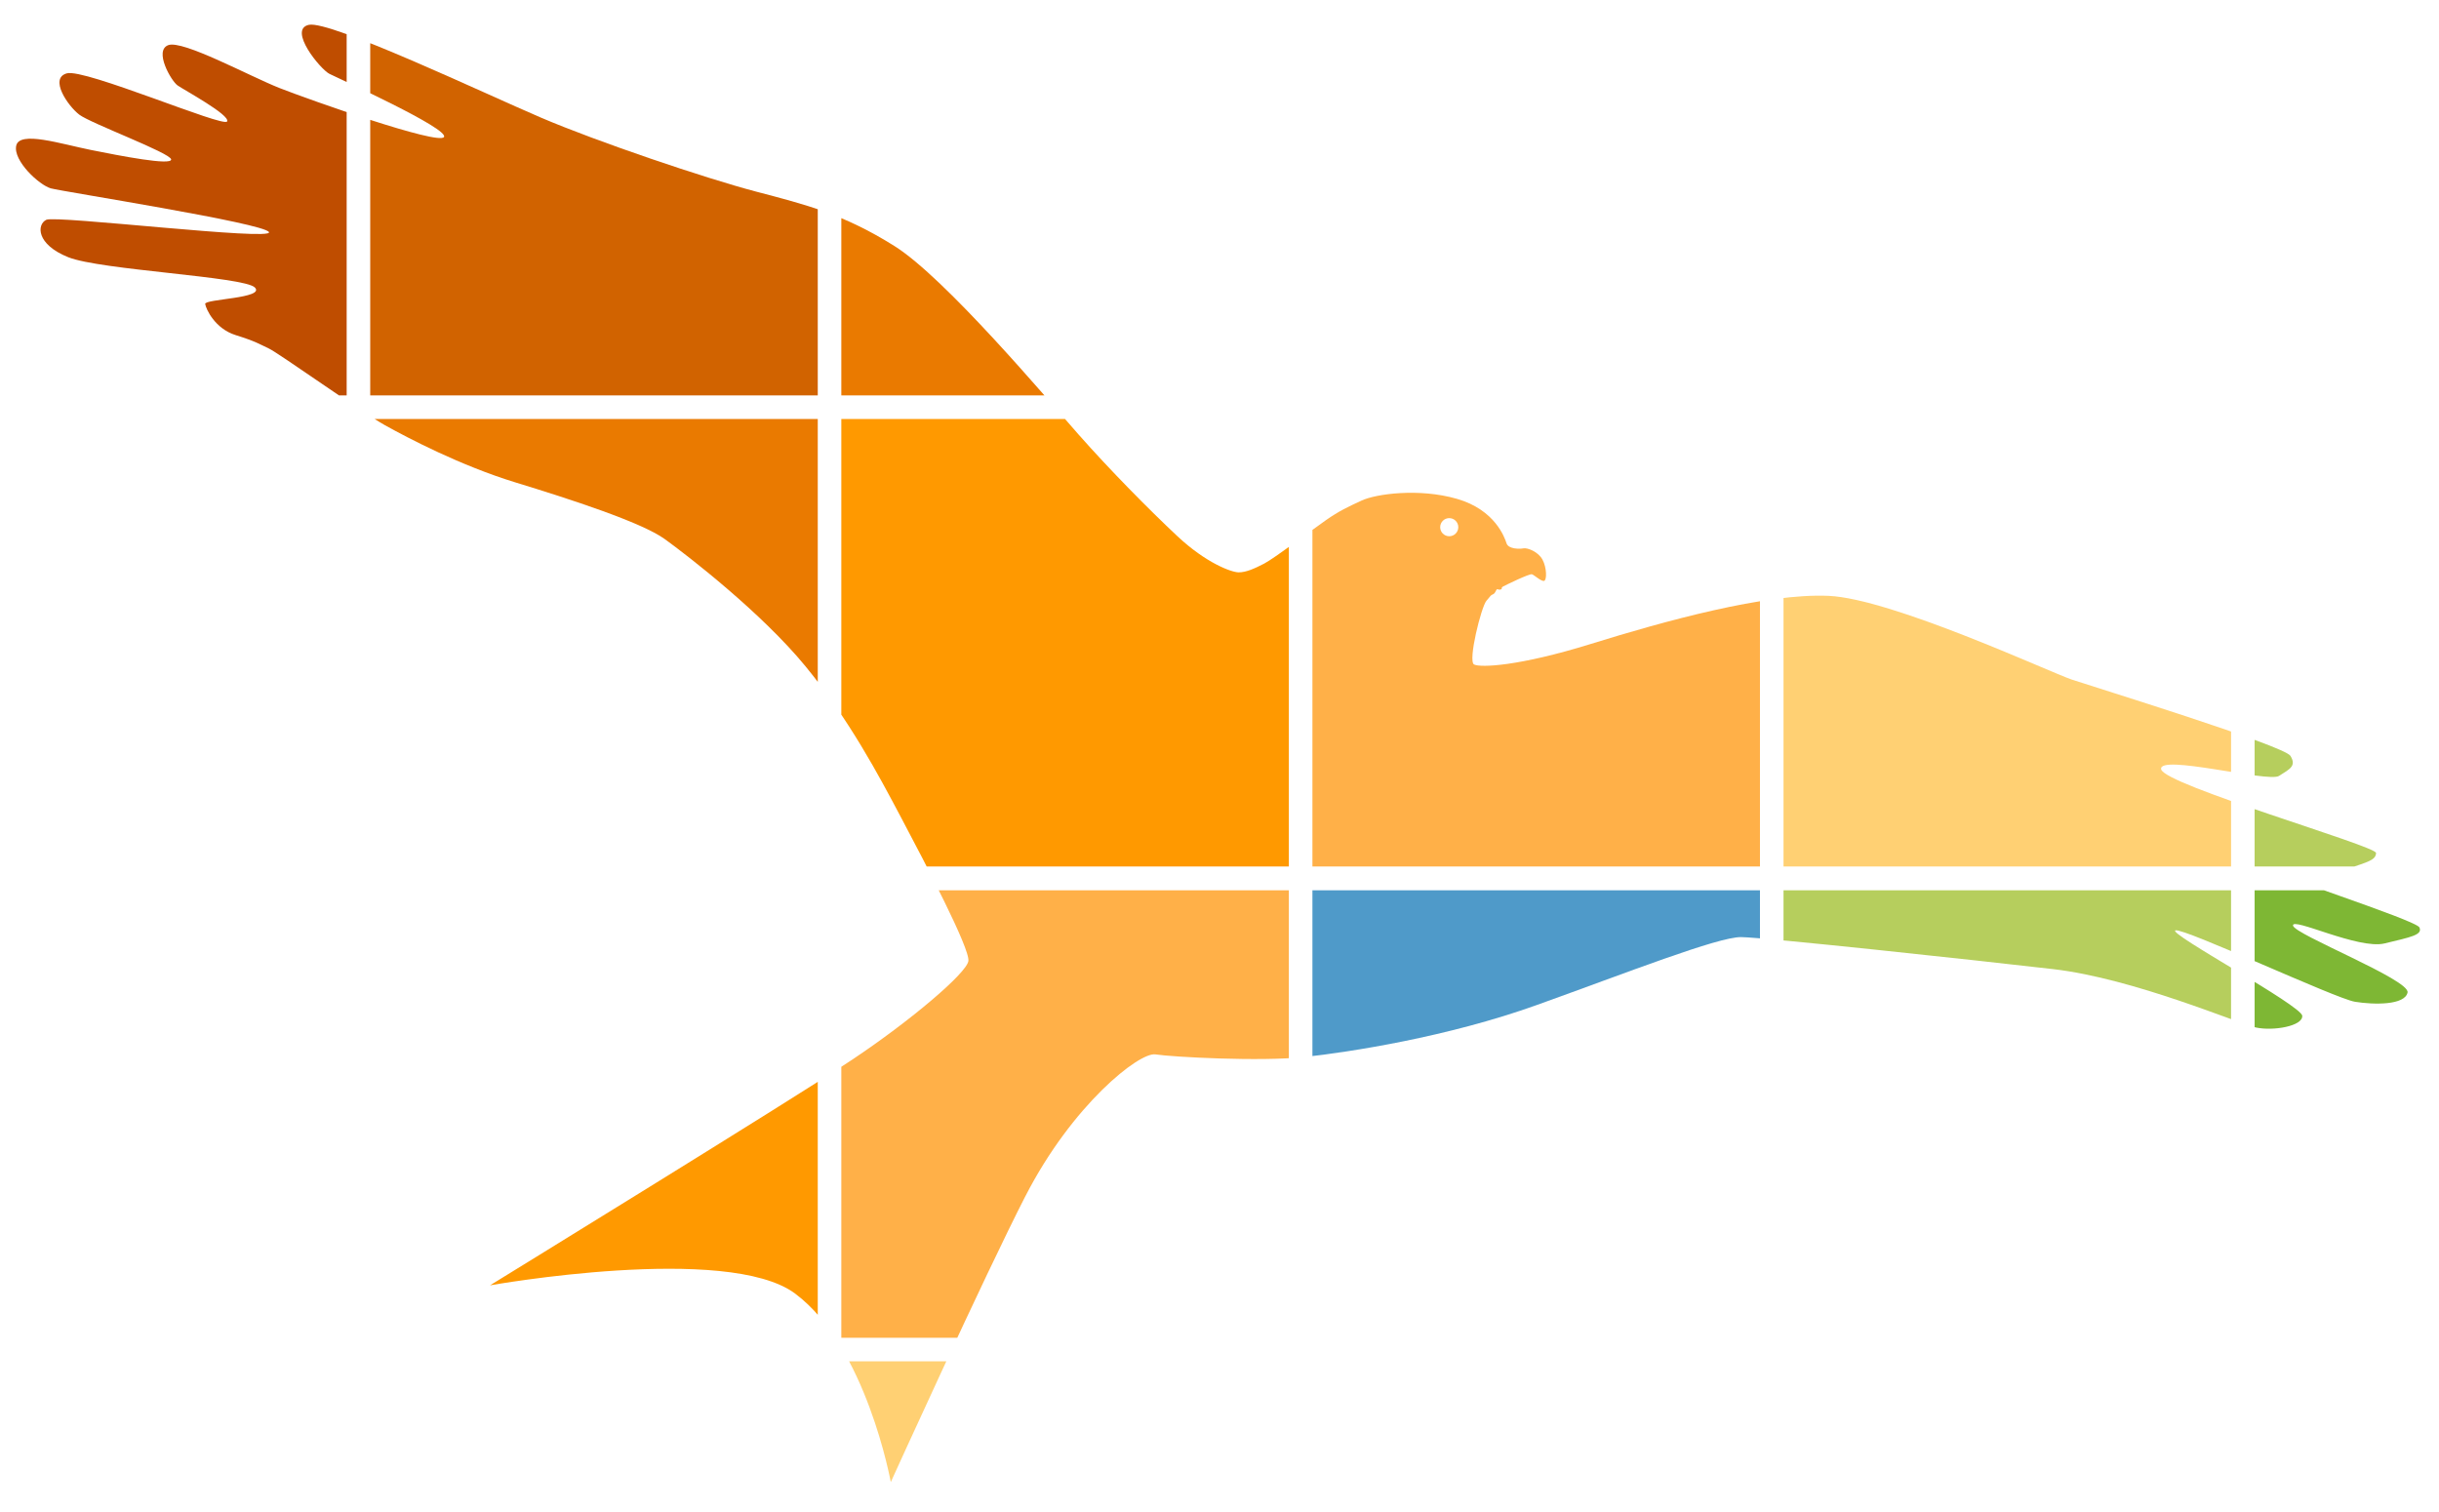 <?xml version="1.0" encoding="UTF-8"?>
<svg id="pixels" xmlns="http://www.w3.org/2000/svg" xmlns:xlink="http://www.w3.org/1999/xlink" viewBox="0 0 886.14 549.33">
  <defs>
    <style>
      .cls-1 {
        fill: none;
      }

      .cls-2 {
        fill: #bf4d00;
      }

      .cls-3 {
        fill: #ffb048;
      }

      .cls-4 {
        fill: #b6ce5d;
      }

      .cls-5 {
        fill: #ffd073;
      }

      .cls-6 {
        fill: #4f9ac9;
      }

      .cls-7 {
        fill: #ea7a00;
      }

      .cls-8 {
        fill: #f90;
      }

      .cls-9 {
        fill: #d16300;
      }

      .cls-10 {
        clip-path: url(#clippath);
      }

      .cls-11 {
        fill: #7eb734;
      }
    </style>
    <clipPath id="clippath">
      <path class="cls-1" d="M372.6,434.53c-14.93,29.08-48.96,104.02-48.96,104.02,0,0-8.86-49.17-34.73-68.49-24.61-18.39-110.87-3.02-110.87-3.02,0,0,110.67-68.03,131.71-82.08,21.04-14.05,41.38-31.3,42.08-35.74.7-4.44-15.9-36-24.31-51.9-8.42-15.9-18.94-35.77-34.85-55.19-15.92-19.42-42.76-40.19-51.18-46.27-8.42-6.08-34.36-14.49-54.23-20.57-19.87-6.08-39.04-16.13-47.45-20.81-8.42-4.68-38.57-26.18-42.08-27.82-3.51-1.64-4.68-2.57-12.16-4.91-7.48-2.34-10.75-9.47-11.02-11.3-.27-1.83,22.01-2.03,18.03-6-3.97-3.97-56.1-6.31-67.79-10.99-11.69-4.68-11.45-11.92-7.95-13.6,3.51-1.67,82.52,7.75,80.88,4.48-1.64-3.27-75.04-14.73-79.25-15.9-4.21-1.17-13.79-10.05-12.57-15.53,1.22-5.47,16.21-.62,27.09,1.57,10.88,2.19,29.42,5.77,29.19,3.44-.23-2.34-29.22-13.09-33.36-16.25-4.14-3.16-11.05-13.2-4.54-15.02,6.51-1.82,57.07,19.82,58.24,17.48,1.17-2.34-15.66-11.45-18-13.09-2.34-1.64-8.65-12.62-3.41-14.63,5.24-2.01,29.57,11.29,40.48,15.59,10.91,4.29,57.6,20.78,59.71,17.8,2.1-2.98-38.34-21.33-41.61-22.97-3.27-1.64-15.19-16.13-7.48-17.81,7.71-1.68,63.95,24.99,84.29,33.7,20.35,8.71,59.8,22.07,78.13,26.88,18.33,4.81,31.84,8.19,50.33,19.79,18.49,11.6,55.51,55.59,66.91,68.5,11.39,12.9,25.58,27.27,35.93,36.97,10.36,9.69,19.57,13.09,22.21,13.11,2.64.02,5.66-1.3,9.25-3.16,3.59-1.85,17.64-12.41,22.46-15.79,4.83-3.38,7.96-4.81,13.05-7.17,5.09-2.36,20.69-4.59,34.57-.59,13.88,4,17.33,14.06,18.02,16.17.69,2.11,4.74,2.1,6.14,1.82,1.4-.28,5.32,1.16,6.91,4.09,1.59,2.93,1.63,7.47.59,7.73-1.04.25-3.51-2.09-4.4-2.4-.88-.32-9.71,4-10.57,4.48-.85.47-.01.83-.82,1.05-.81.22-.78-.16-1.25-.1s-.51,1.34-1.48,1.82c-.97.48-.59.2-2.45,2.4-1.86,2.2-6.81,21.96-4.47,23.13,2.34,1.17,16.13.7,42.6-7.52,26.47-8.22,63.3-18.43,86.21-17.42,22.91,1,80.42,27.75,88.38,30.43,7.97,2.68,77.12,23.97,79.41,27.71,2.29,3.74-.28,4.81-4.16,7.29-3.87,2.47-43.98-8.1-42.81-2.41,1.18,5.69,78.1,27.85,78.07,30.4-.03,2.55-3.03,3.3-10.08,5.65-7.05,2.35-28.36-1.64-29.87-.38-1.51,1.26,54.48,19.07,55.72,21.8,1.24,2.73-3.24,3.52-12.7,5.81-9.47,2.28-33.65-9.7-33.24-6.5.42,3.21,42.6,19.7,41.62,24.33-.98,4.62-12.11,4.5-19.12,3.36-7.01-1.13-62.18-26.92-65.22-25.94-3.04.98,45.82,27.3,46.08,31.05.26,3.74-10.55,5.61-16.86,4.24-6.31-1.37-44.18-17.8-73.68-21.21-29.5-3.41-104.91-11.55-113.33-11.63-8.42-.09-41.41,12.89-74.11,24.63-32.69,11.74-68.28,17.15-84.39,18.92-16.11,1.77-48.42,0-54.27-.93-5.85-.94-30.22,18.31-47.22,51.43Z"/>
    </clipPath>
  </defs>
  <g class="cls-10">
    <rect class="cls-2" x="-36.65" y="-18.92" width="162.6" height="162.6"/>
    <rect class="cls-9" x="134.51" y="-18.92" width="162.6" height="162.6"/>
    <rect class="cls-7" x="305.67" y="-18.92" width="162.6" height="162.6"/>
    <rect class="cls-8" x="-36.65" y="152.24" width="162.6" height="162.6"/>
    <rect class="cls-7" x="134.51" y="152.24" width="162.6" height="162.6"/>
    <rect class="cls-8" x="305.67" y="152.24" width="162.6" height="162.6"/>
    <rect class="cls-8" x="-36.65" y="323.5" width="162.6" height="162.6"/>
    <rect class="cls-8" x="134.51" y="323.5" width="162.6" height="162.6"/>
    <rect class="cls-3" x="305.67" y="323.5" width="162.6" height="162.6"/>
    <rect class="cls-8" x="-36.65" y="494.66" width="162.6" height="162.6"/>
    <rect class="cls-8" x="134.51" y="494.66" width="162.6" height="162.6"/>
    <rect class="cls-5" x="305.67" y="494.66" width="162.6" height="162.6"/>
    <rect class="cls-8" x="476.83" y="-18.92" width="162.6" height="162.6"/>
    <rect class="cls-8" x="647.99" y="-18.92" width="162.6" height="162.6"/>
    <rect class="cls-8" x="819.15" y="-18.92" width="162.6" height="162.6"/>
    <rect class="cls-5" x="647.99" y="152.24" width="162.6" height="162.6"/>
    <rect class="cls-4" x="819.15" y="152.24" width="162.6" height="162.6"/>
    <path class="cls-3" d="M476.83,152.24v162.6h162.6v-162.6h-162.6ZM526.54,194.85c-1.82,0-3.29-1.47-3.29-3.29s1.47-3.29,3.29-3.29,3.29,1.47,3.29,3.29-1.47,3.29-3.29,3.29Z"/>
    <rect class="cls-6" x="476.83" y="323.5" width="162.6" height="162.6"/>
    <rect class="cls-4" x="647.99" y="323.5" width="162.6" height="162.6"/>
    <rect class="cls-11" x="819.15" y="323.5" width="162.6" height="162.6"/>
    <rect class="cls-8" x="476.83" y="494.66" width="162.6" height="162.6"/>
    <rect class="cls-8" x="647.99" y="494.66" width="162.6" height="162.6"/>
    <rect class="cls-8" x="819.15" y="494.66" width="162.6" height="162.6"/>
  </g>
</svg>